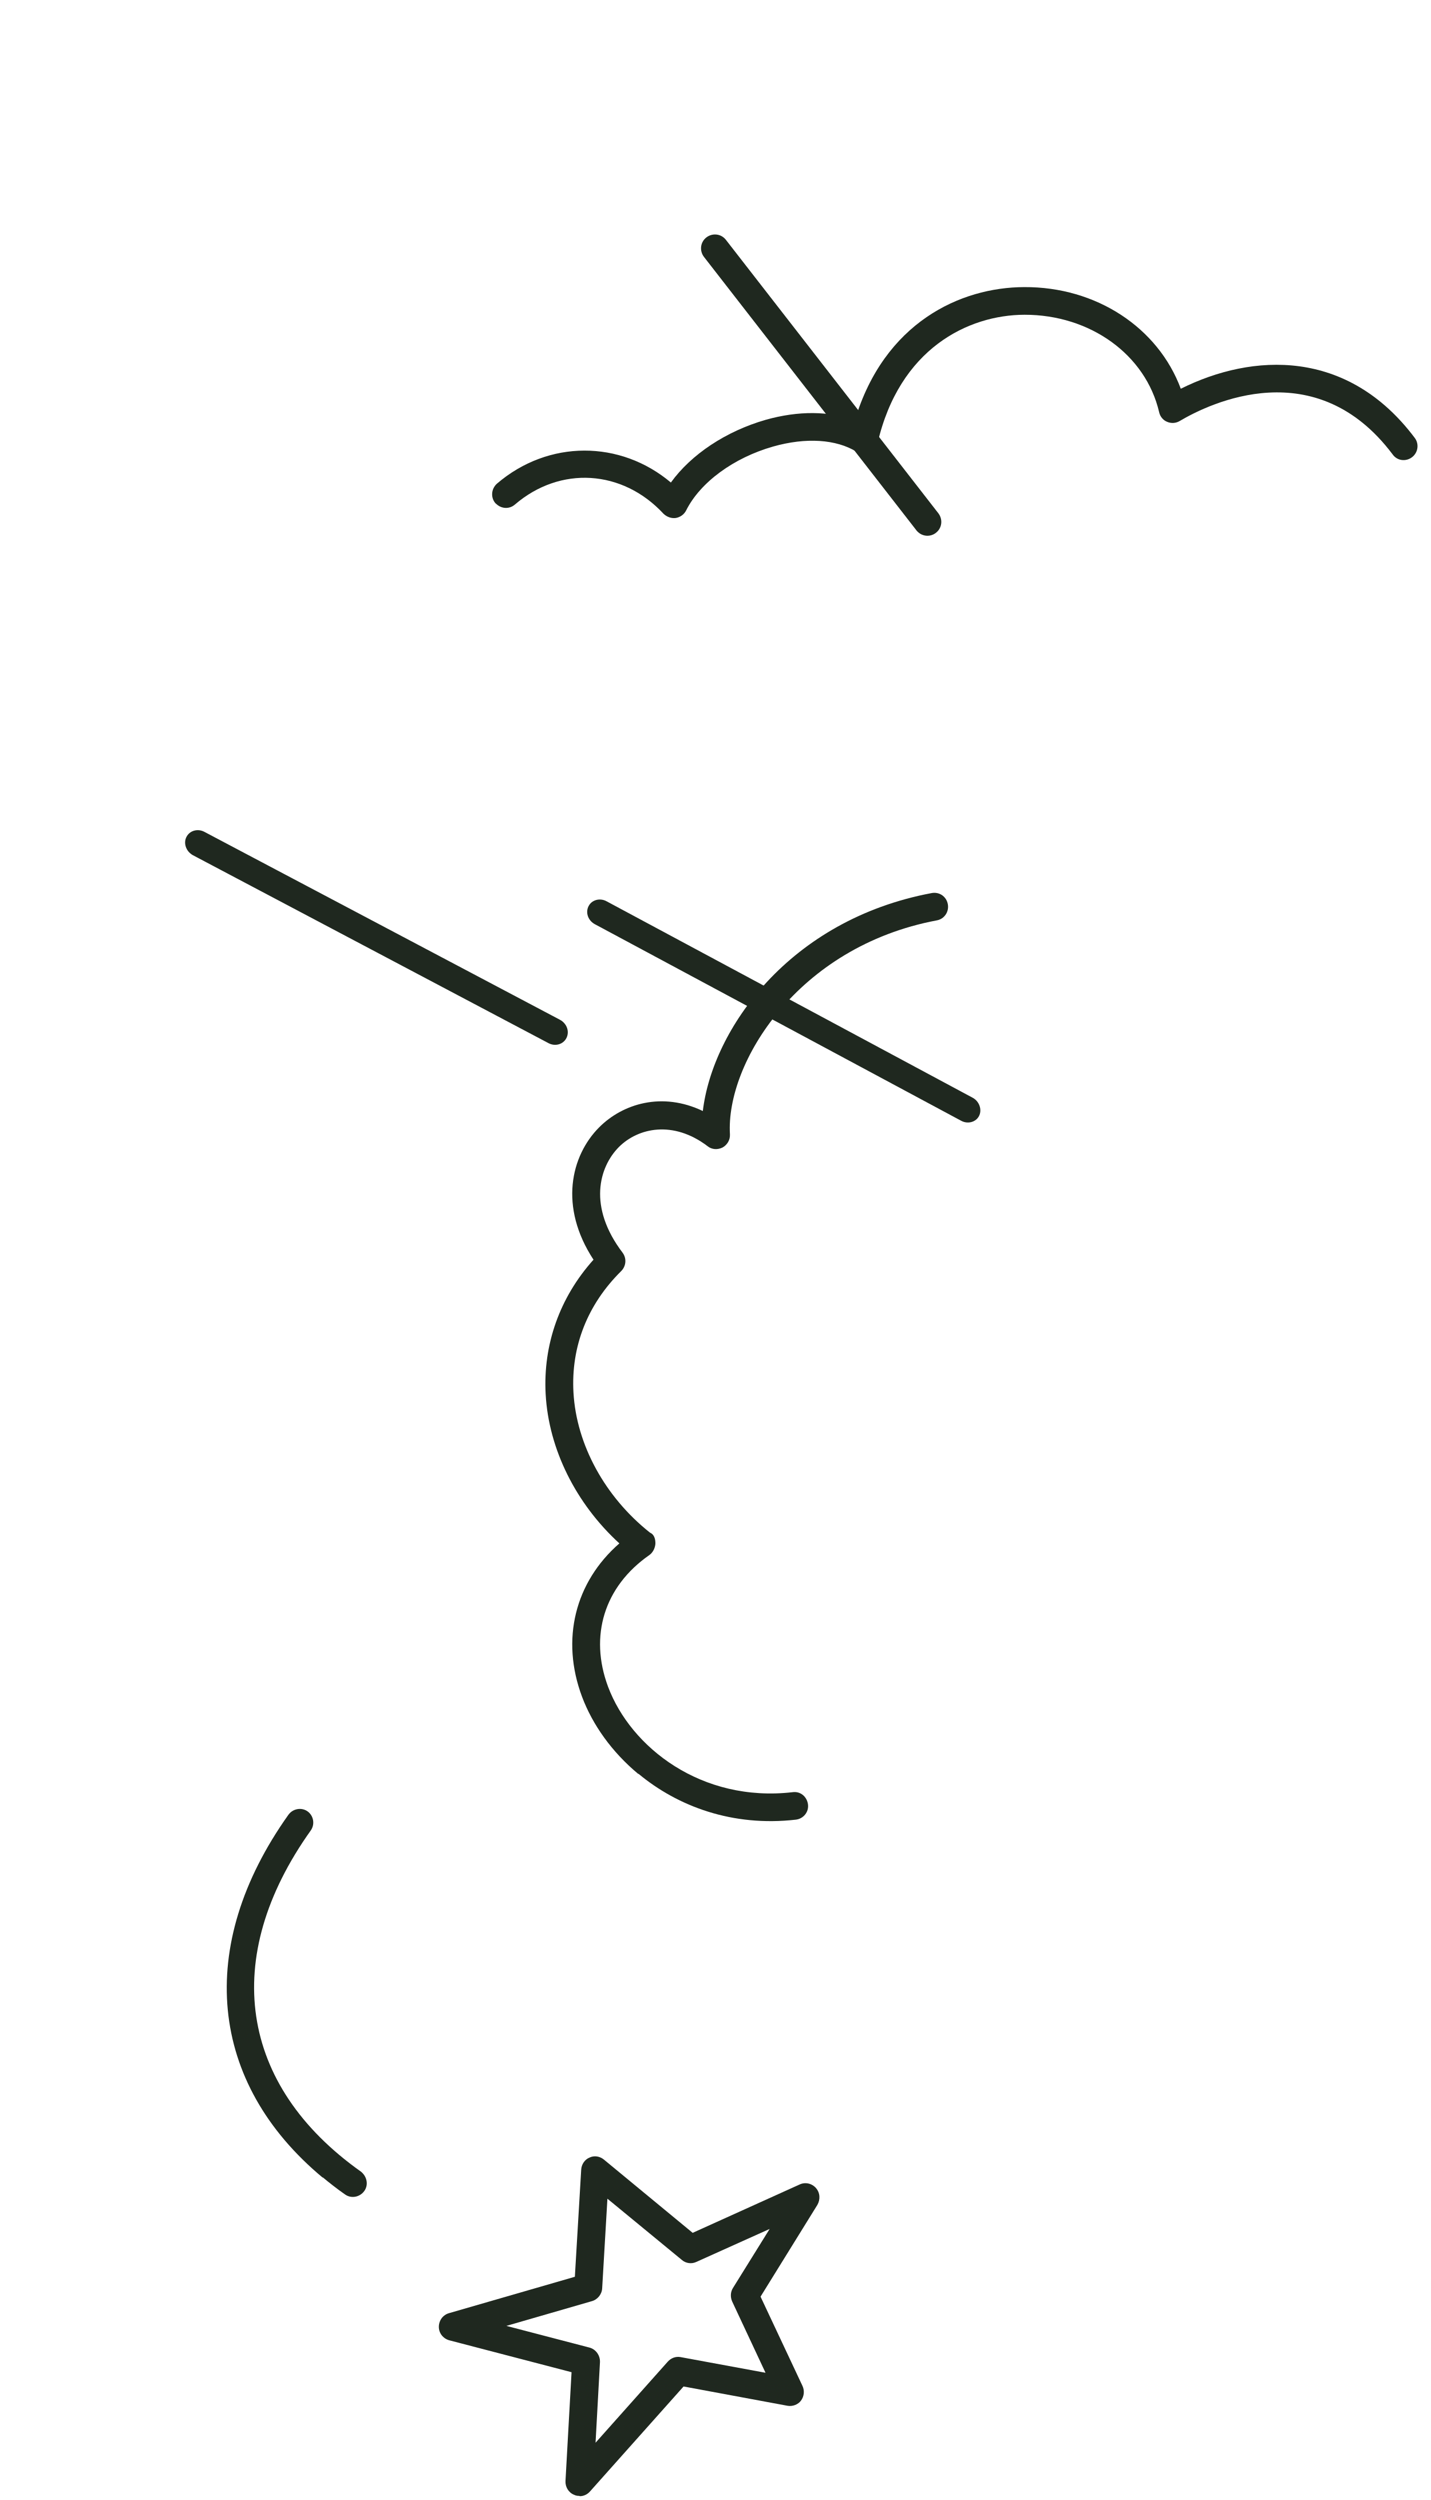 <svg width="150" height="262" viewBox="0 0 150 262" fill="none" xmlns="http://www.w3.org/2000/svg">
<path d="M52.109 52.895C52.109 52.895 51.999 52.801 51.934 52.745C51.416 52.154 51.483 51.23 52.093 50.69C57.496 46.062 65.038 46.122 70.323 50.573C72.453 47.622 76.095 45.201 80.246 44.005C83.68 43.03 86.972 43.069 89.606 44.059C92.673 33.821 100.663 30.106 107.362 30.091C114.916 30.048 121.393 34.341 123.773 40.744C131.311 36.984 141.261 36.521 148.296 45.895C148.776 46.53 148.646 47.439 148.011 47.92C147.376 48.401 146.47 48.311 145.986 47.636C137.943 36.914 126.856 42.229 123.661 44.124C123.271 44.359 122.784 44.399 122.34 44.211C121.918 44.041 121.601 43.658 121.502 43.197C120.091 37.163 114.276 32.98 107.393 32.989C101.451 33.004 94.266 36.571 91.987 46.459C91.901 46.915 91.566 47.31 91.129 47.468C90.696 47.667 90.203 47.626 89.792 47.353C87.663 46.035 84.48 45.825 81.046 46.799C76.913 47.973 73.406 50.547 71.929 53.486C71.719 53.911 71.314 54.21 70.831 54.29C70.366 54.348 69.903 54.182 69.548 53.843C65.249 49.209 58.72 48.802 53.967 52.886C53.413 53.36 52.636 53.342 52.087 52.876L52.109 52.895Z" fill="#1F281F"/>
<path d="M96.259 55.791C96.259 55.791 96.106 55.661 96.059 55.583L73.788 26.922C73.307 26.288 73.397 25.381 74.05 24.879C74.685 24.398 75.591 24.488 76.094 25.141L98.365 53.802C98.845 54.437 98.756 55.343 98.102 55.846C97.545 56.279 96.786 56.239 96.281 55.81L96.259 55.791Z" fill="#1F281F"/>
<path d="M66.923 185.903C71.045 189.33 76.792 191.478 83.424 190.715C84.215 190.621 84.806 189.909 84.692 189.1C84.578 188.291 83.891 187.72 83.082 187.836C73.509 188.936 66.119 183.129 63.742 176.792C61.742 171.445 63.344 166.274 68.066 162.983C68.432 162.724 68.658 162.272 68.699 161.817C68.717 161.344 68.588 160.823 68.141 160.64C63.44 156.918 60.424 151.44 60.112 145.956C59.84 141.144 61.571 136.719 65.126 133.209C65.633 132.691 65.703 131.885 65.26 131.291C61.608 126.487 62.788 122.319 64.873 120.218C66.883 118.205 70.559 117.39 74.168 120.128C74.611 120.496 75.228 120.521 75.738 120.268C76.226 119.997 76.547 119.475 76.514 118.884C76.07 111.485 83.526 99.227 98.194 96.463C98.981 96.328 99.506 95.561 99.351 94.756C99.196 93.95 98.454 93.446 97.648 93.603C82.718 96.413 74.697 107.862 73.671 116.444C69.408 114.403 65.281 115.67 62.801 118.157C59.833 121.14 58.575 126.484 62.212 132.027C58.675 135.965 56.911 140.926 57.197 146.126C57.512 151.876 60.366 157.595 64.923 161.76C60.27 165.823 58.764 171.826 61.008 177.827C62.115 180.777 64.135 183.622 66.905 185.925L66.923 185.903Z" fill="#1F281F"/>
<path d="M62.077 96.674C62.077 96.674 62.229 96.8 62.332 96.852L100.767 117.474C101.454 117.838 102.303 117.61 102.631 116.951C102.96 116.291 102.643 115.439 101.994 115.073L63.56 94.45C62.873 94.087 62.024 94.314 61.695 94.974C61.396 95.554 61.579 96.26 62.077 96.674Z" fill="#1F281F"/>
<path d="M19.954 89.447C19.954 89.447 20.11 89.576 20.217 89.63L57.494 109.33C58.2 109.705 59.045 109.459 59.379 108.786C59.712 108.113 59.427 107.277 58.7 106.883L21.422 87.183C20.717 86.808 19.871 87.055 19.538 87.728C19.251 88.299 19.442 89.021 19.954 89.447Z" fill="#1F281F"/>
<path d="M60.721 261.59C60.518 261.59 60.345 261.56 60.171 261.472C59.593 261.238 59.246 260.651 59.275 260.035L59.911 248.626L47.099 245.283C46.463 245.107 46 244.549 46 243.875C46 243.2 46.434 242.614 47.07 242.438L60.258 238.625L60.923 227.392C60.952 226.835 61.299 226.336 61.791 226.131C62.283 225.896 62.861 225.984 63.295 226.336L72.607 234.02L83.829 228.947C84.407 228.683 85.101 228.829 85.535 229.328C85.969 229.826 85.998 230.53 85.68 231.088L79.722 240.707L84.118 250.063C84.349 250.562 84.291 251.149 83.973 251.588C83.655 252.028 83.077 252.234 82.556 252.146L71.653 250.122L61.849 261.12C61.559 261.443 61.184 261.619 60.779 261.619L60.721 261.59ZM53.028 243.758L61.791 246.045C62.456 246.221 62.919 246.866 62.89 247.57L62.427 256.017L70.004 247.512C70.352 247.13 70.843 246.954 71.335 247.042L80.243 248.685L76.743 241.206C76.541 240.737 76.57 240.209 76.83 239.798L80.676 233.61L72.983 237.071C72.492 237.305 71.884 237.217 71.48 236.865L63.671 230.442L63.121 239.828C63.092 240.443 62.658 241.001 62.051 241.177L53.028 243.787V243.758Z" fill="#1F281F"/>
<path d="M33.822 228.23C21.888 218.299 20.437 203.98 30.226 190.211C30.702 189.549 31.609 189.397 32.238 189.845C32.889 190.312 33.026 191.219 32.568 191.858C23.07 205.189 25.077 218.572 37.856 227.621C38.471 228.132 38.644 228.994 38.187 229.634C37.71 230.295 36.804 230.448 36.174 229.999C35.351 229.427 34.564 228.811 33.818 228.19L33.822 228.23Z" fill="#1F281F"/>
</svg>
